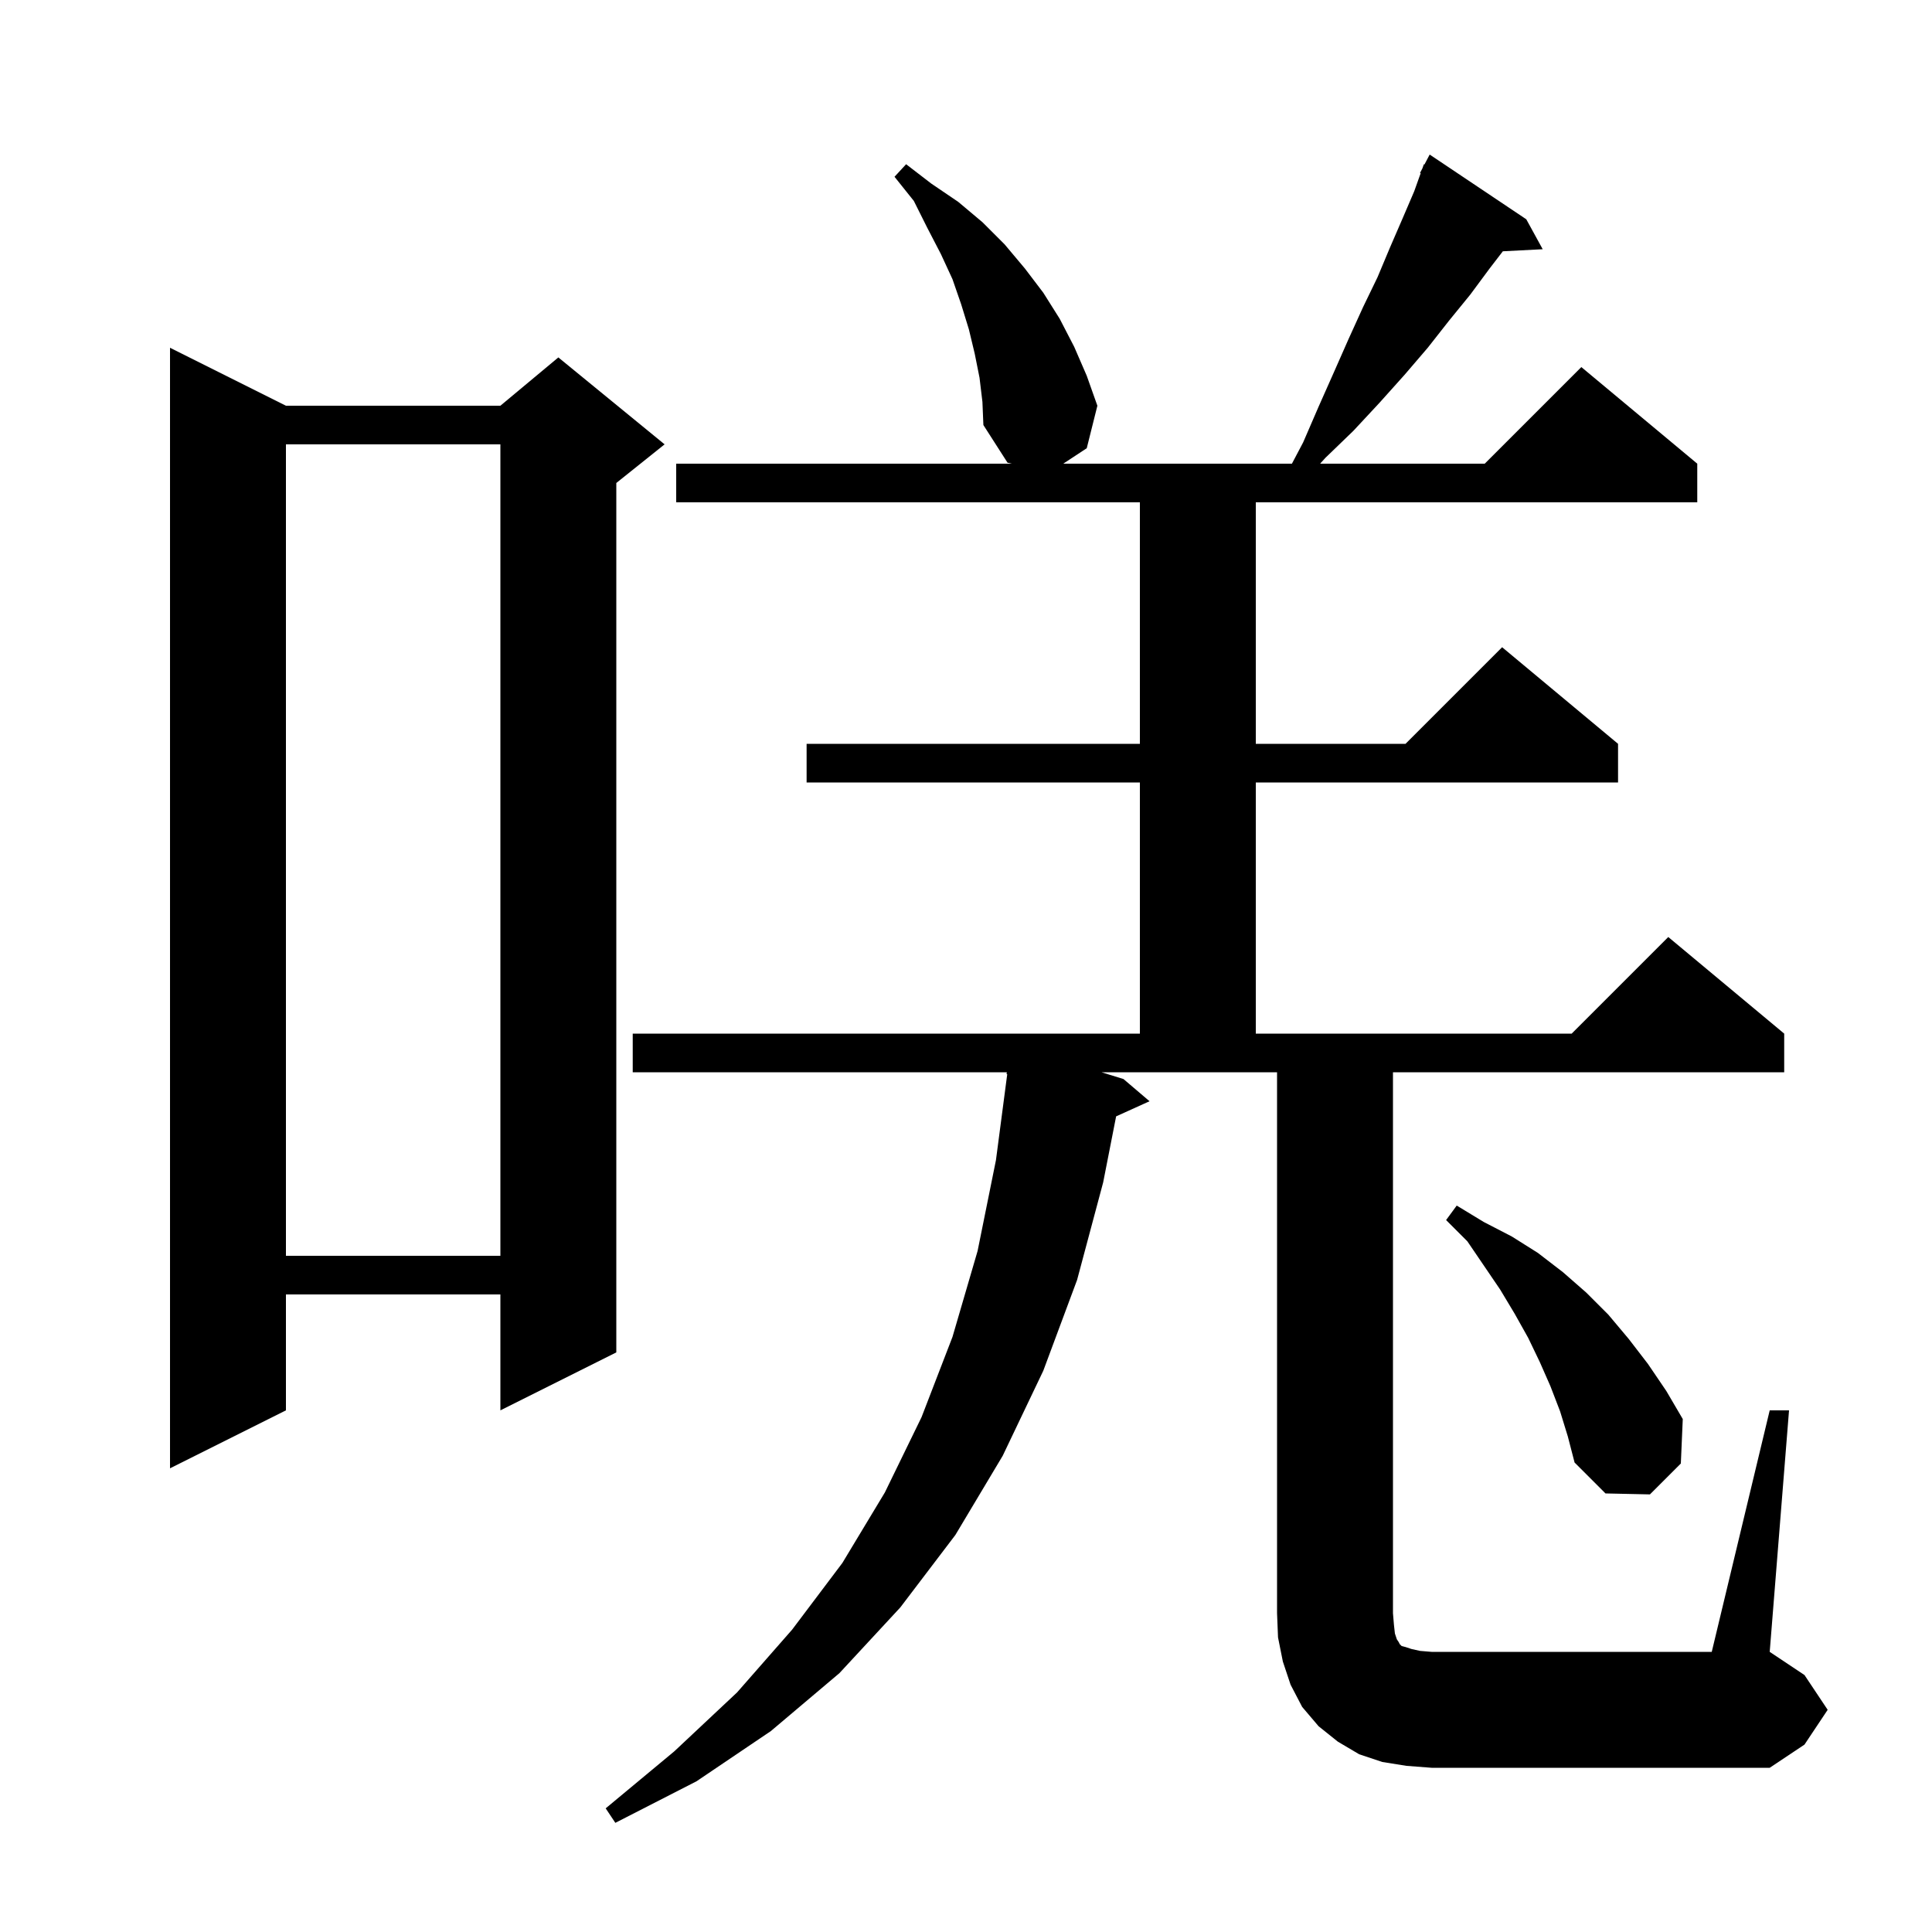 <svg xmlns="http://www.w3.org/2000/svg" xmlns:xlink="http://www.w3.org/1999/xlink" version="1.1" baseProfile="full" viewBox="0 0 200 200" width="200" height="200"><g fill="currentColor"><path d="M 183.2 146.0 L 185.2 146.0 L 183.2 171.0 L 186.8 173.4 L 189.2 177.0 L 186.8 180.6 L 183.2 183.0 L 148.2 183.0 L 145.6 182.8 L 143.1 182.4 L 140.7 181.6 L 138.5 180.3 L 136.5 178.7 L 134.8 176.7 L 133.6 174.4 L 132.8 172.0 L 132.3 169.5 L 132.2 167.0 L 132.2 111.0 L 114.025 111.0 L 116.3 111.7 L 119.0 114.0 L 115.541 115.566 L 114.2 122.4 L 111.5 132.5 L 108.0 141.9 L 103.8 150.7 L 98.9 158.9 L 93.2 166.4 L 86.9 173.2 L 79.8 179.2 L 72.1 184.4 L 63.7 188.7 L 62.7 187.2 L 69.8 181.3 L 76.3 175.2 L 82.0 168.7 L 87.2 161.8 L 91.6 154.5 L 95.4 146.7 L 98.6 138.4 L 101.2 129.5 L 103.1 120.1 L 104.268 111.203 L 104.2 111.2 L 104.226 111.0 L 65.5 111.0 L 65.5 107.0 L 118.0 107.0 L 118.0 81.0 L 83.5 81.0 L 83.5 77.0 L 118.0 77.0 L 118.0 52.0 L 70.0 52.0 L 70.0 48.0 L 104.74 48.0 L 104.3 47.9 L 101.8 44.0 L 101.7 41.6 L 101.4 39.1 L 100.9 36.6 L 100.3 34.1 L 99.5 31.5 L 98.6 28.9 L 97.4 26.3 L 96.0 23.6 L 94.6 20.8 L 92.6 18.3 L 93.8 17.0 L 96.4 19.0 L 99.2 20.9 L 101.7 23.0 L 104.0 25.3 L 106.1 27.8 L 108.0 30.3 L 109.7 33.0 L 111.2 35.9 L 112.5 38.9 L 113.6 42.0 L 112.5 46.4 L 110.068 48.0 L 133.739 48.0 L 134.9 45.8 L 136.5 42.1 L 138.1 38.5 L 139.6 35.1 L 141.1 31.8 L 142.6 28.7 L 143.9 25.6 L 145.2 22.6 L 146.4 19.8 L 147.068 17.93 L 147.0 17.9 L 147.244 17.436 L 147.4 17.0 L 147.457 17.031 L 148.0 16.0 L 158.0 22.7 L 159.7 25.8 L 155.574 26.013 L 154.2 27.8 L 152.2 30.5 L 150.0 33.2 L 147.8 36.0 L 145.4 38.8 L 142.8 41.7 L 140.1 44.6 L 137.2 47.4 L 136.658 48.0 L 153.7 48.0 L 163.7 38.0 L 175.7 48.0 L 175.7 52.0 L 130.0 52.0 L 130.0 77.0 L 145.5 77.0 L 155.5 67.0 L 167.5 77.0 L 167.5 81.0 L 130.0 81.0 L 130.0 107.0 L 162.7 107.0 L 172.7 97.0 L 184.7 107.0 L 184.7 111.0 L 144.2 111.0 L 144.2 167.0 L 144.3 168.2 L 144.4 169.1 L 144.6 169.7 L 144.8 170.0 L 144.9 170.2 L 145.1 170.4 L 145.5 170.5 L 146.1 170.7 L 147.0 170.9 L 148.2 171.0 L 177.2 171.0 Z M 161.5 146.1 L 160.5 143.5 L 159.4 141.0 L 158.2 138.5 L 156.8 136.0 L 155.3 133.5 L 151.9 128.5 L 149.7 126.3 L 150.8 124.8 L 153.6 126.5 L 156.5 128.0 L 159.2 129.7 L 161.8 131.7 L 164.2 133.8 L 166.5 136.1 L 168.6 138.6 L 170.6 141.2 L 172.5 144.0 L 174.2 146.9 L 174.0 151.5 L 170.8 154.7 L 166.2 154.6 L 163.0 151.4 L 162.3 148.7 Z M 29.6 42.0 L 51.8 42.0 L 57.8 37.0 L 68.8 46.0 L 63.8 50.0 L 63.8 140.0 L 51.8 146.0 L 51.8 134.0 L 29.6 134.0 L 29.6 146.0 L 17.6 152.0 L 17.6 36.0 Z M 29.6 46.0 L 29.6 130.0 L 51.8 130.0 L 51.8 46.0 Z "/></g></svg>